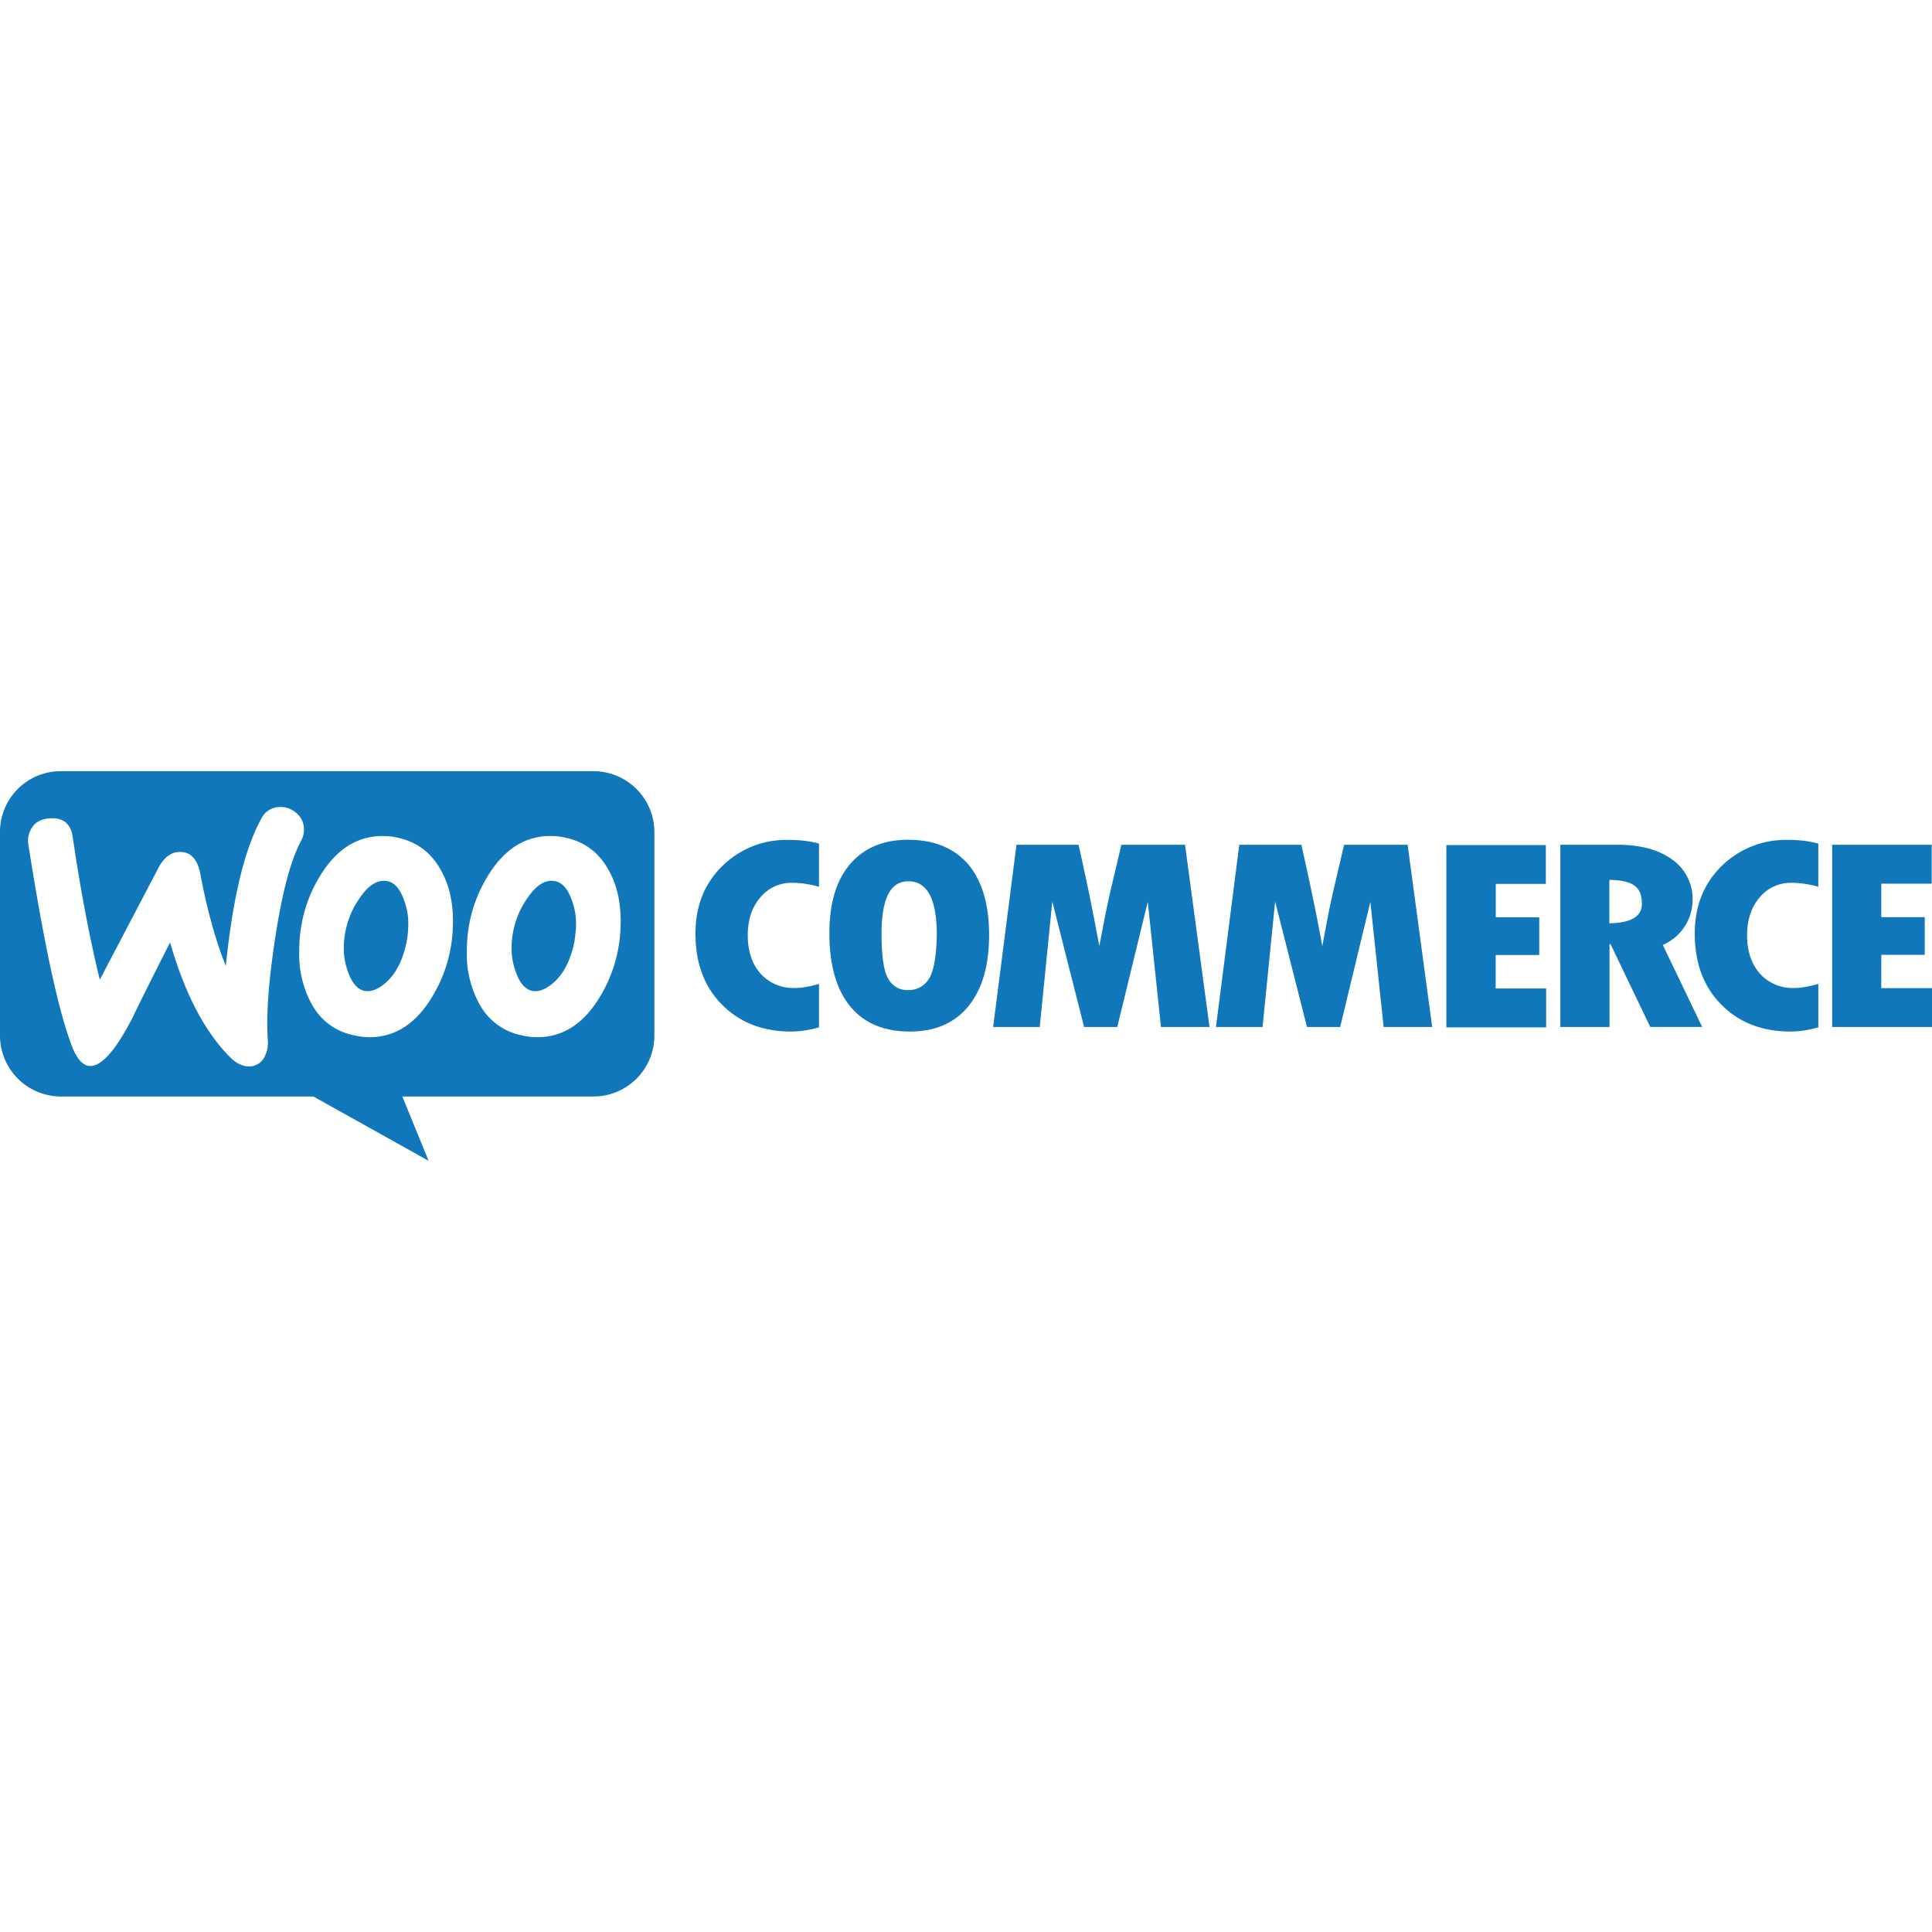 <svg role="img" width="32px" height="32px" viewBox="0 0 24 24" xmlns="http://www.w3.org/2000/svg"><title>WooCommerce</title><path fill="#17b7a" d="M.754 9.58a.754.754 0 00-.754.758v2.525c0 .42.339.758.758.758h3.135l1.431.799-.326-.799h2.373a.757.757 0 00.758-.758v-2.525a.757.757 0 00-.758-.758H.754zm2.709.445h.03c.065.001.124.023.179.067a.26.26 0 01.103.19.29.29 0 01-.033.16c-.13.239-.236.64-.322 1.199-.083.541-.114.965-.094 1.267a.392.392 0 01-.039.219.213.213 0 01-.176.12c-.086.006-.177-.034-.263-.124-.31-.316-.555-.788-.735-1.416-.216.425-.375.744-.478.957-.196.376-.363.568-.502.578-.09.007-.166-.069-.233-.228-.17-.436-.352-1.277-.548-2.524a.297.297 0 01.054-.222c.047-.064.116-.095.21-.102.169-.013.265.065.288.238.103.695.217 1.284.336 1.766l.727-1.387c.066-.126.15-.192.25-.199.146-.01.237.083.273.28.083.441.188.817.315 1.136.086-.844.233-1.453.44-1.828a.255.255 0 01.218-.147zm1.293.36c.056 0 .116.006.18.02.232.05.411.177.53.386.107.18.161.395.161.654 0 .343-.087.654-.26.94-.2.332-.459.5-.781.5a.88.88 0 01-.18-.022.763.763 0 01-.531-.384 1.287 1.287 0 01-.158-.659c0-.342.085-.655.258-.937.202-.333.462-.498.78-.498zm2.084 0c.056 0 .116.006.18.02.236.05.411.177.53.386.107.18.16.395.16.654 0 .343-.086.654-.259.94-.2.332-.459.5-.781.5a.88.88 0 01-.18-.022.763.763 0 01-.531-.384 1.287 1.287 0 01-.16-.659c0-.342.087-.655.26-.937.202-.333.462-.498.78-.498zm4.437.047c-.305 0-.546.102-.718.304-.173.203-.256.49-.256.856 0 .395.086.697.256.906.17.21.418.316.744.316.315 0 .559-.107.728-.316.17-.21.256-.504.256-.883s-.087-.673-.26-.879c-.176-.202-.424-.304-.75-.304zm-1.466.002a1.13 1.13 0 00-.84.326c-.223.22-.332.499-.332.838 0 .362.108.658.328.88.22.223.505.336.861.336.103 0 .22-.016.346-.052v-.54c-.117.034-.216.051-.303.051a.545.545 0 01-.422-.177c-.106-.12-.16-.278-.16-.48 0-.19.053-.348.156-.468a.498.498 0 01.397-.181c.103 0 .212.015.332.049v-.537a1.394 1.394 0 00-.363-.045zm12.414 0a1.135 1.135 0 00-.84.326c-.223.22-.332.499-.332.838 0 .362.108.658.328.88.22.223.506.336.861.336.103 0 .22-.016.346-.052v-.54c-.116.034-.216.051-.303.051a.545.545 0 01-.422-.177c-.106-.12-.16-.278-.16-.48 0-.19.053-.348.156-.468a.498.498 0 01.397-.181c.103 0 .212.015.332.049v-.537a1.394 1.394 0 00-.363-.045zm-9.598.06l-.29 2.264h.579l.156-1.559.395 1.559h.412l.379-1.555.164 1.555h.603l-.304-2.264h-.791l-.12.508c-.03.13-.06.264-.087.4l-.067.352a29.97 29.97 0 00-.258-1.26h-.771zm2.768 0l-.29 2.264h.579l.156-1.559.396 1.559h.412l.375-1.555.165 1.555h.603l-.305-2.264h-.789l-.119.508c-.03.13-.06.264-.086.4l-.066.352c-.063-.352-.15-.771-.26-1.26h-.771zm3.988 0v2.264h.611v-1.031h.012l.494 1.03h.645l-.489-1.019a.61.61 0 00.37-.552.598.598 0 00-.25-.506c-.167-.123-.394-.186-.68-.186h-.713zm3.377 0v2.264H24v-.483h-.63v-.414h.54v-.468h-.54v-.416h.626v-.483H22.76zm-4.793.004v2.264h1.24v-.483h-.627v-.416h.541v-.468h-.54v-.415h.622v-.482h-1.236zm2.025.432c.146.003.25.025.313.072.063.046.091.12.091.227 0 .156-.135.236-.404.24v-.54zm-15.22.011c-.104 0-.205.069-.301.211a1.078 1.078 0 00-.2.639c0 .096.02.2.06.303.049.13.117.198.196.215.083.016.173-.02.27-.106.123-.11.205-.273.252-.492.016-.077.023-.16.023-.246 0-.097-.02-.2-.06-.303-.05-.13-.116-.198-.196-.215a.246.246 0 00-.045-.006zm2.083 0c-.103 0-.204.069-.3.211a1.078 1.078 0 00-.2.639c0 .096.02.2.06.303.049.13.117.198.196.215.083.016.173-.02.27-.106.123-.11.205-.273.252-.492.013-.077.023-.16.023-.246 0-.097-.02-.2-.06-.303-.05-.13-.116-.198-.196-.215a.246.246 0 00-.045-.006zm4.428.006c.233 0 .354.218.354.66-.004.273-.038.46-.098.553a.293.293 0 01-.262.139.266.266 0 01-.242-.139c-.056-.093-.084-.28-.084-.562 0-.436.11-.65.332-.65Z"/></svg>